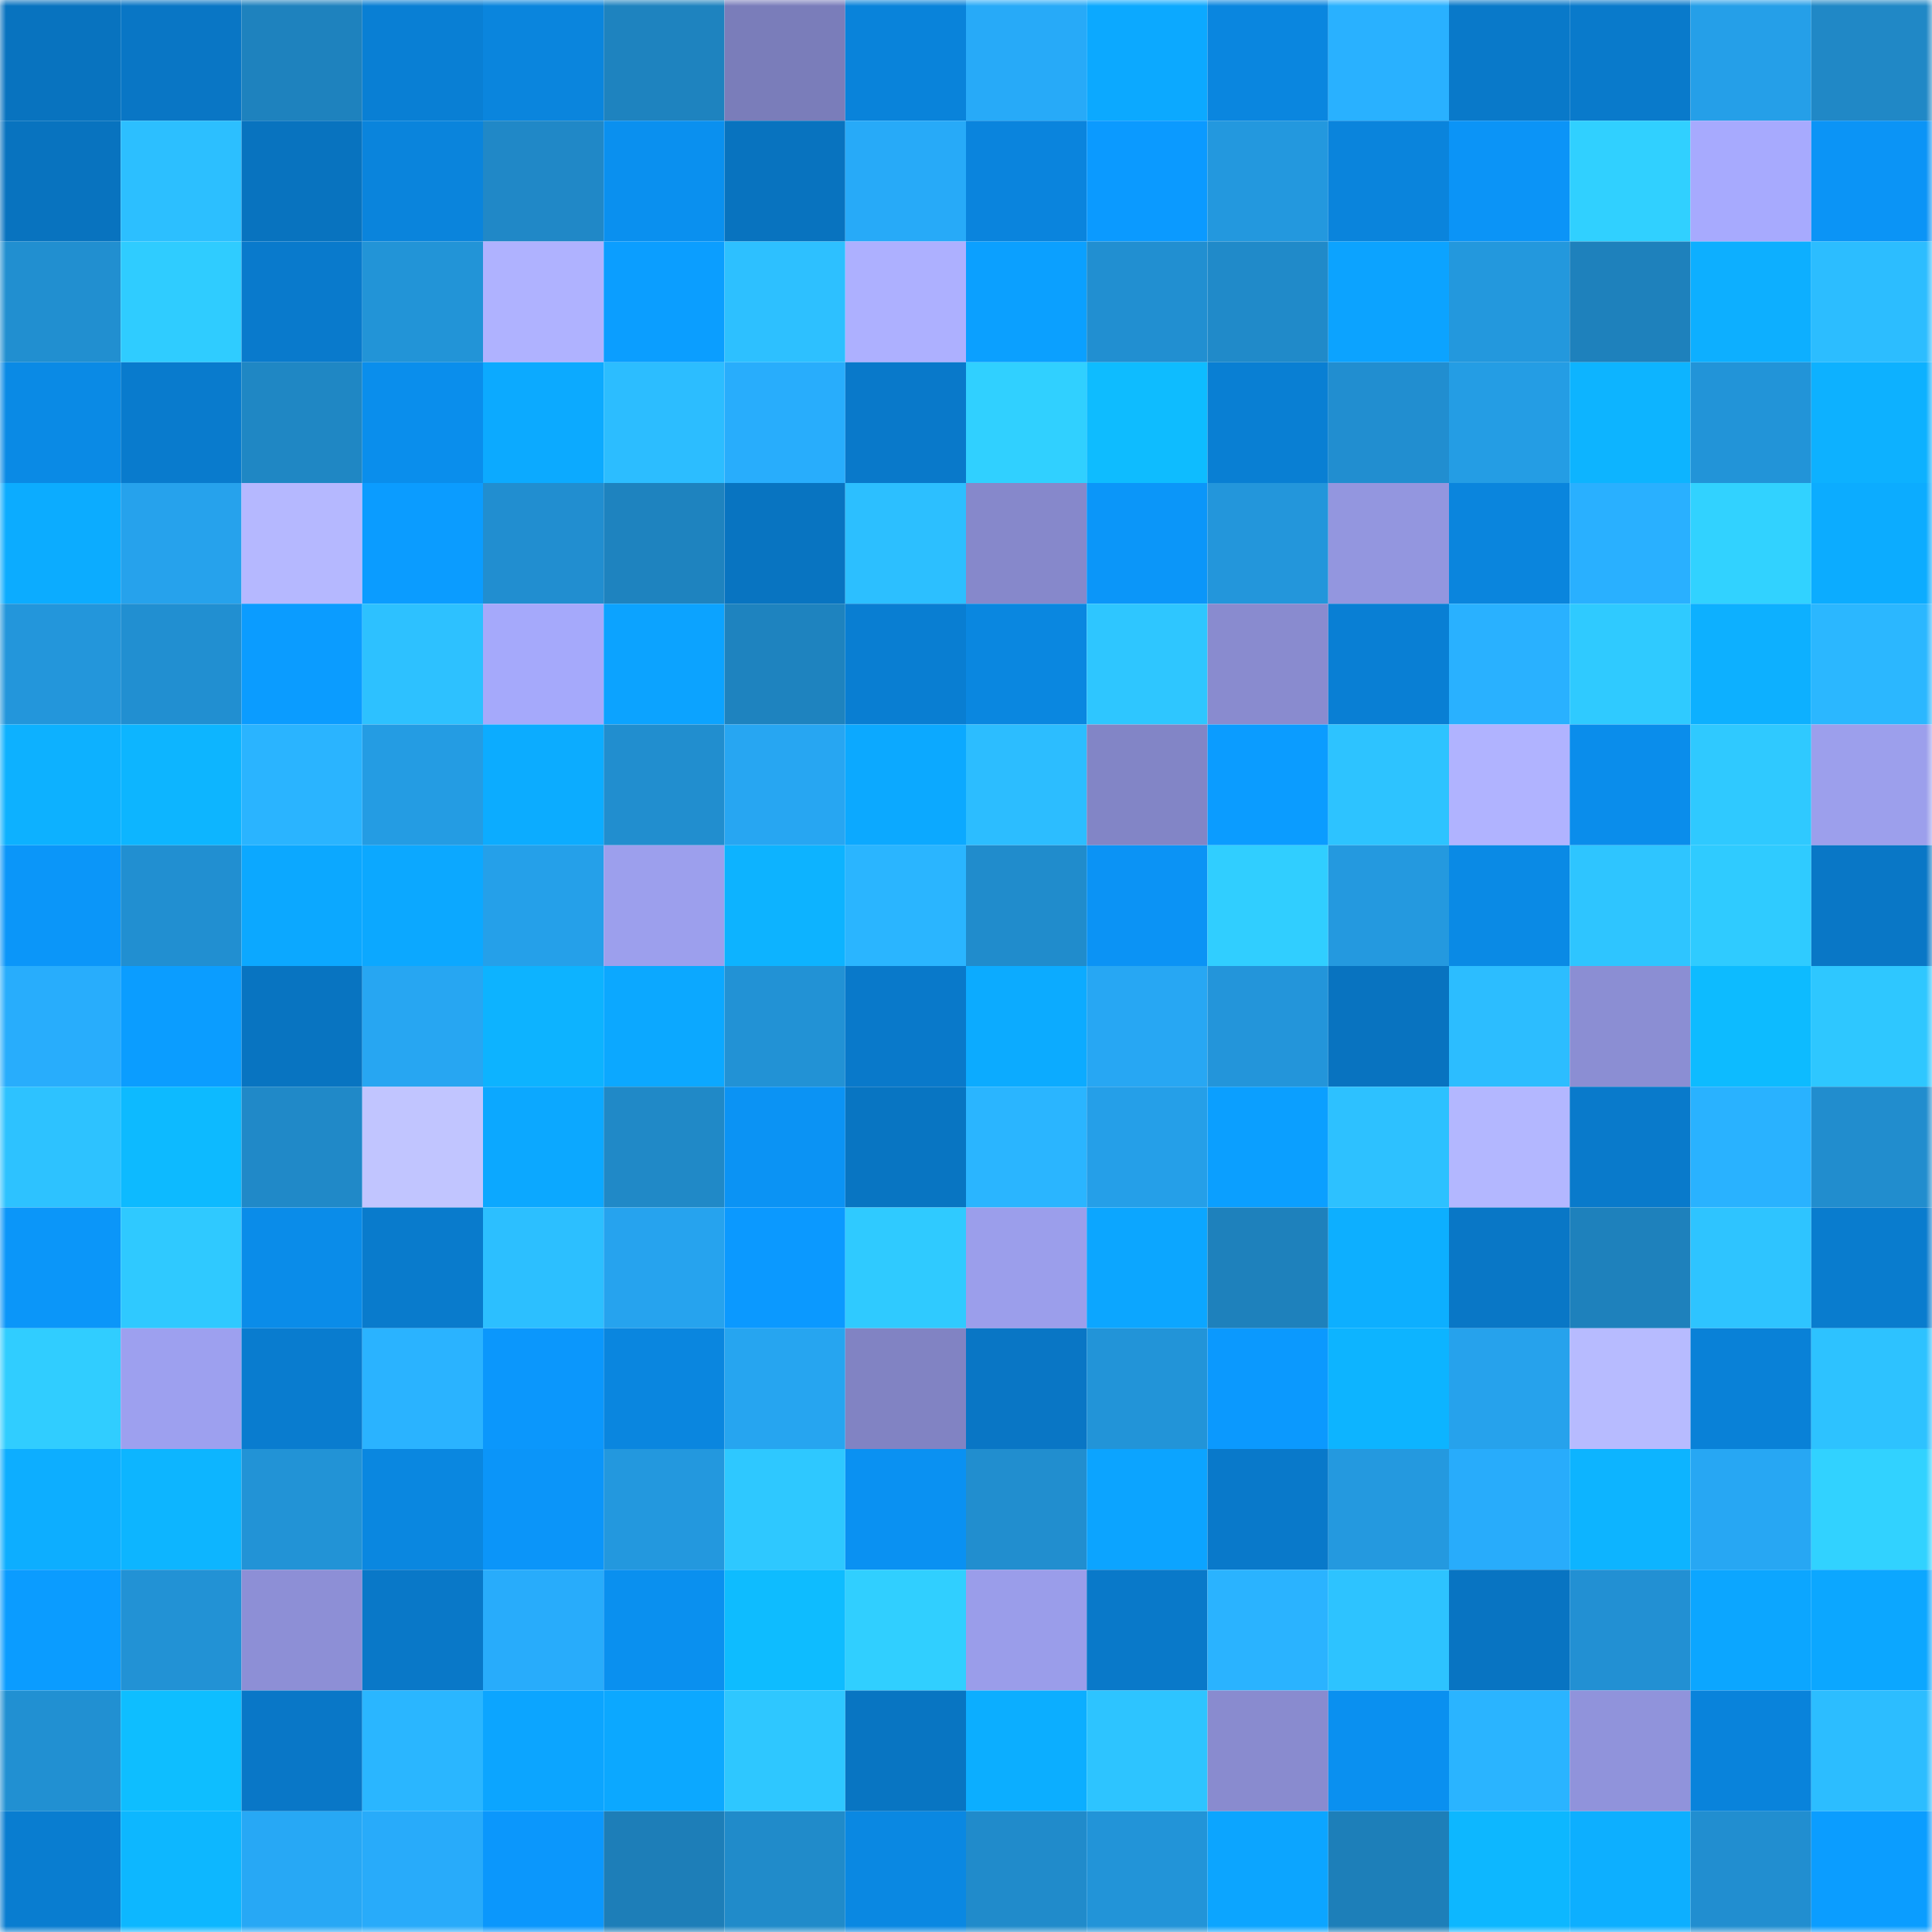 <svg viewBox="0 0 160 160" fill="none" role="img" xmlns="http://www.w3.org/2000/svg" width="240" height="240" name="ens%2Cvanphuoc.eth"><mask id="706282459" mask-type="alpha" maskUnits="userSpaceOnUse" x="0" y="0" width="160" height="160"><rect width="160" height="160" fill="#FFFFFF"></rect></mask><g mask="url(#706282459)"><rect x="0" y="0" width="10" height="10" fill="#0873bf"></rect><rect x="10" y="0" width="10" height="10" fill="#0976c5"></rect><rect x="20" y="0" width="10" height="10" fill="#1e82be"></rect><rect x="30" y="0" width="10" height="10" fill="#097fd4"></rect><rect x="40" y="0" width="10" height="10" fill="#0a85dd"></rect><rect x="50" y="0" width="10" height="10" fill="#1e83bf"></rect><rect x="60" y="0" width="10" height="10" fill="#7a7dba"></rect><rect x="70" y="0" width="10" height="10" fill="#0983da"></rect><rect x="80" y="0" width="10" height="10" fill="#27aaf8"></rect><rect x="90" y="0" width="10" height="10" fill="#0ca9ff"></rect><rect x="100" y="0" width="10" height="10" fill="#0a86df"></rect><rect x="110" y="0" width="10" height="10" fill="#29b1ff"></rect><rect x="120" y="0" width="10" height="10" fill="#0979c9"></rect><rect x="130" y="0" width="10" height="10" fill="#097acb"></rect><rect x="140" y="0" width="10" height="10" fill="#259fe8"></rect><rect x="150" y="0" width="10" height="10" fill="#2088c6"></rect><rect x="0" y="10" width="10" height="10" fill="#0873bf"></rect><rect x="10" y="10" width="10" height="10" fill="#2cbfff"></rect><rect x="20" y="10" width="10" height="10" fill="#0873bf"></rect><rect x="30" y="10" width="10" height="10" fill="#0a84dc"></rect><rect x="40" y="10" width="10" height="10" fill="#2088c7"></rect><rect x="50" y="10" width="10" height="10" fill="#0a90ef"></rect><rect x="60" y="10" width="10" height="10" fill="#0873bf"></rect><rect x="70" y="10" width="10" height="10" fill="#27aaf8"></rect><rect x="80" y="10" width="10" height="10" fill="#0a84dd"></rect><rect x="90" y="10" width="10" height="10" fill="#0b9aff"></rect><rect x="100" y="10" width="10" height="10" fill="#2398de"></rect><rect x="110" y="10" width="10" height="10" fill="#0a84dc"></rect><rect x="120" y="10" width="10" height="10" fill="#0b94f7"></rect><rect x="130" y="10" width="10" height="10" fill="#30d0ff"></rect><rect x="140" y="10" width="10" height="10" fill="#a7aafe"></rect><rect x="150" y="10" width="10" height="10" fill="#0b94f6"></rect><rect x="0" y="20" width="10" height="10" fill="#218fd0"></rect><rect x="10" y="20" width="10" height="10" fill="#2fccff"></rect><rect x="20" y="20" width="10" height="10" fill="#097acc"></rect><rect x="30" y="20" width="10" height="10" fill="#2294d7"></rect><rect x="40" y="20" width="10" height="10" fill="#afb2ff"></rect><rect x="50" y="20" width="10" height="10" fill="#0b9eff"></rect><rect x="60" y="20" width="10" height="10" fill="#2dc0ff"></rect><rect x="70" y="20" width="10" height="10" fill="#adb0ff"></rect><rect x="80" y="20" width="10" height="10" fill="#0ba0ff"></rect><rect x="90" y="20" width="10" height="10" fill="#218fd1"></rect><rect x="100" y="20" width="10" height="10" fill="#208ac9"></rect><rect x="110" y="20" width="10" height="10" fill="#0ca3ff"></rect><rect x="120" y="20" width="10" height="10" fill="#2398dd"></rect><rect x="130" y="20" width="10" height="10" fill="#1e81bc"></rect><rect x="140" y="20" width="10" height="10" fill="#0dafff"></rect><rect x="150" y="20" width="10" height="10" fill="#2cbdff"></rect><rect x="0" y="30" width="10" height="10" fill="#0a8ae5"></rect><rect x="10" y="30" width="10" height="10" fill="#097bcd"></rect><rect x="20" y="30" width="10" height="10" fill="#1f87c4"></rect><rect x="30" y="30" width="10" height="10" fill="#0a8eec"></rect><rect x="40" y="30" width="10" height="10" fill="#0caaff"></rect><rect x="50" y="30" width="10" height="10" fill="#2cbdff"></rect><rect x="60" y="30" width="10" height="10" fill="#28adfc"></rect><rect x="70" y="30" width="10" height="10" fill="#0979ca"></rect><rect x="80" y="30" width="10" height="10" fill="#30d0ff"></rect><rect x="90" y="30" width="10" height="10" fill="#0ebcff"></rect><rect x="100" y="30" width="10" height="10" fill="#097fd3"></rect><rect x="110" y="30" width="10" height="10" fill="#218ed0"></rect><rect x="120" y="30" width="10" height="10" fill="#249de4"></rect><rect x="130" y="30" width="10" height="10" fill="#0db4ff"></rect><rect x="140" y="30" width="10" height="10" fill="#2294d8"></rect><rect x="150" y="30" width="10" height="10" fill="#0db1ff"></rect><rect x="0" y="40" width="10" height="10" fill="#0cacff"></rect><rect x="10" y="40" width="10" height="10" fill="#26a2ec"></rect><rect x="20" y="40" width="10" height="10" fill="#b5b8ff"></rect><rect x="30" y="40" width="10" height="10" fill="#0b9cff"></rect><rect x="40" y="40" width="10" height="10" fill="#218ed0"></rect><rect x="50" y="40" width="10" height="10" fill="#1e83bf"></rect><rect x="60" y="40" width="10" height="10" fill="#0874c1"></rect><rect x="70" y="40" width="10" height="10" fill="#2cbfff"></rect><rect x="80" y="40" width="10" height="10" fill="#8688cb"></rect><rect x="90" y="40" width="10" height="10" fill="#0b96f9"></rect><rect x="100" y="40" width="10" height="10" fill="#2396db"></rect><rect x="110" y="40" width="10" height="10" fill="#9396df"></rect><rect x="120" y="40" width="10" height="10" fill="#0a85dd"></rect><rect x="130" y="40" width="10" height="10" fill="#29b0ff"></rect><rect x="140" y="40" width="10" height="10" fill="#31d2ff"></rect><rect x="150" y="40" width="10" height="10" fill="#0cacff"></rect><rect x="0" y="50" width="10" height="10" fill="#2396db"></rect><rect x="10" y="50" width="10" height="10" fill="#218fd1"></rect><rect x="20" y="50" width="10" height="10" fill="#0b9cff"></rect><rect x="30" y="50" width="10" height="10" fill="#2dc1ff"></rect><rect x="40" y="50" width="10" height="10" fill="#a5a9fb"></rect><rect x="50" y="50" width="10" height="10" fill="#0ca3ff"></rect><rect x="60" y="50" width="10" height="10" fill="#1e83bf"></rect><rect x="70" y="50" width="10" height="10" fill="#097ed2"></rect><rect x="80" y="50" width="10" height="10" fill="#0a87e0"></rect><rect x="90" y="50" width="10" height="10" fill="#2ec6ff"></rect><rect x="100" y="50" width="10" height="10" fill="#898bcf"></rect><rect x="110" y="50" width="10" height="10" fill="#097fd4"></rect><rect x="120" y="50" width="10" height="10" fill="#29b1ff"></rect><rect x="130" y="50" width="10" height="10" fill="#2fcaff"></rect><rect x="140" y="50" width="10" height="10" fill="#0db0ff"></rect><rect x="150" y="50" width="10" height="10" fill="#2bb7ff"></rect><rect x="0" y="60" width="10" height="10" fill="#0db1ff"></rect><rect x="10" y="60" width="10" height="10" fill="#0db5ff"></rect><rect x="20" y="60" width="10" height="10" fill="#2ab4ff"></rect><rect x="30" y="60" width="10" height="10" fill="#249ce3"></rect><rect x="40" y="60" width="10" height="10" fill="#0cacff"></rect><rect x="50" y="60" width="10" height="10" fill="#218ecf"></rect><rect x="60" y="60" width="10" height="10" fill="#27a6f2"></rect><rect x="70" y="60" width="10" height="10" fill="#0ca9ff"></rect><rect x="80" y="60" width="10" height="10" fill="#2cbdff"></rect><rect x="90" y="60" width="10" height="10" fill="#8285c6"></rect><rect x="100" y="60" width="10" height="10" fill="#0b9cff"></rect><rect x="110" y="60" width="10" height="10" fill="#2dc3ff"></rect><rect x="120" y="60" width="10" height="10" fill="#b0b3ff"></rect><rect x="130" y="60" width="10" height="10" fill="#0a8deb"></rect><rect x="140" y="60" width="10" height="10" fill="#2fc9ff"></rect><rect x="150" y="60" width="10" height="10" fill="#9c9fec"></rect><rect x="0" y="70" width="10" height="10" fill="#0b96f9"></rect><rect x="10" y="70" width="10" height="10" fill="#218fd1"></rect><rect x="20" y="70" width="10" height="10" fill="#0ca8ff"></rect><rect x="30" y="70" width="10" height="10" fill="#0ca8ff"></rect><rect x="40" y="70" width="10" height="10" fill="#25a0e9"></rect><rect x="50" y="70" width="10" height="10" fill="#9c9fed"></rect><rect x="60" y="70" width="10" height="10" fill="#0db3ff"></rect><rect x="70" y="70" width="10" height="10" fill="#2ab5ff"></rect><rect x="80" y="70" width="10" height="10" fill="#208ccc"></rect><rect x="90" y="70" width="10" height="10" fill="#0b93f5"></rect><rect x="100" y="70" width="10" height="10" fill="#30ceff"></rect><rect x="110" y="70" width="10" height="10" fill="#2499df"></rect><rect x="120" y="70" width="10" height="10" fill="#0a8ae5"></rect><rect x="130" y="70" width="10" height="10" fill="#2ec5ff"></rect><rect x="140" y="70" width="10" height="10" fill="#2fcbff"></rect><rect x="150" y="70" width="10" height="10" fill="#0977c6"></rect><rect x="0" y="80" width="10" height="10" fill="#28adfc"></rect><rect x="10" y="80" width="10" height="10" fill="#0b9dff"></rect><rect x="20" y="80" width="10" height="10" fill="#0874c1"></rect><rect x="30" y="80" width="10" height="10" fill="#27a6f2"></rect><rect x="40" y="80" width="10" height="10" fill="#0db3ff"></rect><rect x="50" y="80" width="10" height="10" fill="#0ca8ff"></rect><rect x="60" y="80" width="10" height="10" fill="#2292d5"></rect><rect x="70" y="80" width="10" height="10" fill="#0979ca"></rect><rect x="80" y="80" width="10" height="10" fill="#0cabff"></rect><rect x="90" y="80" width="10" height="10" fill="#27a7f3"></rect><rect x="100" y="80" width="10" height="10" fill="#2395da"></rect><rect x="110" y="80" width="10" height="10" fill="#0873c0"></rect><rect x="120" y="80" width="10" height="10" fill="#2cbdff"></rect><rect x="130" y="80" width="10" height="10" fill="#8b8ed3"></rect><rect x="140" y="80" width="10" height="10" fill="#0dbbff"></rect><rect x="150" y="80" width="10" height="10" fill="#2ec7ff"></rect><rect x="0" y="90" width="10" height="10" fill="#2dc2ff"></rect><rect x="10" y="90" width="10" height="10" fill="#0dbaff"></rect><rect x="20" y="90" width="10" height="10" fill="#2089c8"></rect><rect x="30" y="90" width="10" height="10" fill="#c1c5ff"></rect><rect x="40" y="90" width="10" height="10" fill="#0ca8ff"></rect><rect x="50" y="90" width="10" height="10" fill="#2089c7"></rect><rect x="60" y="90" width="10" height="10" fill="#0b93f4"></rect><rect x="70" y="90" width="10" height="10" fill="#0875c2"></rect><rect x="80" y="90" width="10" height="10" fill="#2ab5ff"></rect><rect x="90" y="90" width="10" height="10" fill="#259fe8"></rect><rect x="100" y="90" width="10" height="10" fill="#0b9fff"></rect><rect x="110" y="90" width="10" height="10" fill="#2dc1ff"></rect><rect x="120" y="90" width="10" height="10" fill="#b3b7ff"></rect><rect x="130" y="90" width="10" height="10" fill="#097acb"></rect><rect x="140" y="90" width="10" height="10" fill="#29b2ff"></rect><rect x="150" y="90" width="10" height="10" fill="#218dce"></rect><rect x="0" y="100" width="10" height="10" fill="#0b96f9"></rect><rect x="10" y="100" width="10" height="10" fill="#2fc9ff"></rect><rect x="20" y="100" width="10" height="10" fill="#0a8ce9"></rect><rect x="30" y="100" width="10" height="10" fill="#097bcc"></rect><rect x="40" y="100" width="10" height="10" fill="#2cbfff"></rect><rect x="50" y="100" width="10" height="10" fill="#26a3ee"></rect><rect x="60" y="100" width="10" height="10" fill="#0b99ff"></rect><rect x="70" y="100" width="10" height="10" fill="#2fcaff"></rect><rect x="80" y="100" width="10" height="10" fill="#9b9eeb"></rect><rect x="90" y="100" width="10" height="10" fill="#0ca6ff"></rect><rect x="100" y="100" width="10" height="10" fill="#1e81bc"></rect><rect x="110" y="100" width="10" height="10" fill="#0dafff"></rect><rect x="120" y="100" width="10" height="10" fill="#0977c6"></rect><rect x="130" y="100" width="10" height="10" fill="#1e81bc"></rect><rect x="140" y="100" width="10" height="10" fill="#2ec4ff"></rect><rect x="150" y="100" width="10" height="10" fill="#097cce"></rect><rect x="0" y="110" width="10" height="10" fill="#30cdff"></rect><rect x="10" y="110" width="10" height="10" fill="#9da0ef"></rect><rect x="20" y="110" width="10" height="10" fill="#097ccf"></rect><rect x="30" y="110" width="10" height="10" fill="#2ab3ff"></rect><rect x="40" y="110" width="10" height="10" fill="#0b97fc"></rect><rect x="50" y="110" width="10" height="10" fill="#0a86df"></rect><rect x="60" y="110" width="10" height="10" fill="#26a5f0"></rect><rect x="70" y="110" width="10" height="10" fill="#8183c3"></rect><rect x="80" y="110" width="10" height="10" fill="#0976c5"></rect><rect x="90" y="110" width="10" height="10" fill="#2294d8"></rect><rect x="100" y="110" width="10" height="10" fill="#0b99fe"></rect><rect x="110" y="110" width="10" height="10" fill="#0db4ff"></rect><rect x="120" y="110" width="10" height="10" fill="#26a2ec"></rect><rect x="130" y="110" width="10" height="10" fill="#b7bbff"></rect><rect x="140" y="110" width="10" height="10" fill="#0981d7"></rect><rect x="150" y="110" width="10" height="10" fill="#2dc2ff"></rect><rect x="0" y="120" width="10" height="10" fill="#0daeff"></rect><rect x="10" y="120" width="10" height="10" fill="#0db5ff"></rect><rect x="20" y="120" width="10" height="10" fill="#2293d6"></rect><rect x="30" y="120" width="10" height="10" fill="#0a87e0"></rect><rect x="40" y="120" width="10" height="10" fill="#0b95f9"></rect><rect x="50" y="120" width="10" height="10" fill="#2398de"></rect><rect x="60" y="120" width="10" height="10" fill="#2ec8ff"></rect><rect x="70" y="120" width="10" height="10" fill="#0a91f2"></rect><rect x="80" y="120" width="10" height="10" fill="#218ecf"></rect><rect x="90" y="120" width="10" height="10" fill="#0ca4ff"></rect><rect x="100" y="120" width="10" height="10" fill="#0979ca"></rect><rect x="110" y="120" width="10" height="10" fill="#2499df"></rect><rect x="120" y="120" width="10" height="10" fill="#28acfb"></rect><rect x="130" y="120" width="10" height="10" fill="#0db4ff"></rect><rect x="140" y="120" width="10" height="10" fill="#27a7f3"></rect><rect x="150" y="120" width="10" height="10" fill="#31d2ff"></rect><rect x="0" y="130" width="10" height="10" fill="#0b9cff"></rect><rect x="10" y="130" width="10" height="10" fill="#2292d5"></rect><rect x="20" y="130" width="10" height="10" fill="#8d8fd6"></rect><rect x="30" y="130" width="10" height="10" fill="#0978c8"></rect><rect x="40" y="130" width="10" height="10" fill="#28acfb"></rect><rect x="50" y="130" width="10" height="10" fill="#0a90ef"></rect><rect x="60" y="130" width="10" height="10" fill="#0ebcff"></rect><rect x="70" y="130" width="10" height="10" fill="#30cfff"></rect><rect x="80" y="130" width="10" height="10" fill="#9a9dea"></rect><rect x="90" y="130" width="10" height="10" fill="#0979c9"></rect><rect x="100" y="130" width="10" height="10" fill="#2ab3ff"></rect><rect x="110" y="130" width="10" height="10" fill="#2dc3ff"></rect><rect x="120" y="130" width="10" height="10" fill="#0874c2"></rect><rect x="130" y="130" width="10" height="10" fill="#2290d3"></rect><rect x="140" y="130" width="10" height="10" fill="#0ca6ff"></rect><rect x="150" y="130" width="10" height="10" fill="#0ca7ff"></rect><rect x="0" y="140" width="10" height="10" fill="#2190d2"></rect><rect x="10" y="140" width="10" height="10" fill="#0ebeff"></rect><rect x="20" y="140" width="10" height="10" fill="#0977c7"></rect><rect x="30" y="140" width="10" height="10" fill="#2ab6ff"></rect><rect x="40" y="140" width="10" height="10" fill="#0ca5ff"></rect><rect x="50" y="140" width="10" height="10" fill="#0ca8ff"></rect><rect x="60" y="140" width="10" height="10" fill="#2ec7ff"></rect><rect x="70" y="140" width="10" height="10" fill="#0875c2"></rect><rect x="80" y="140" width="10" height="10" fill="#0caeff"></rect><rect x="90" y="140" width="10" height="10" fill="#2dc4ff"></rect><rect x="100" y="140" width="10" height="10" fill="#898bcf"></rect><rect x="110" y="140" width="10" height="10" fill="#0a90f0"></rect><rect x="120" y="140" width="10" height="10" fill="#2ab4ff"></rect><rect x="130" y="140" width="10" height="10" fill="#9093db"></rect><rect x="140" y="140" width="10" height="10" fill="#0983db"></rect><rect x="150" y="140" width="10" height="10" fill="#2cbdff"></rect><rect x="0" y="150" width="10" height="10" fill="#097dd0"></rect><rect x="10" y="150" width="10" height="10" fill="#0db7ff"></rect><rect x="20" y="150" width="10" height="10" fill="#27a8f5"></rect><rect x="30" y="150" width="10" height="10" fill="#28abfa"></rect><rect x="40" y="150" width="10" height="10" fill="#0b97fc"></rect><rect x="50" y="150" width="10" height="10" fill="#1d7eb8"></rect><rect x="60" y="150" width="10" height="10" fill="#208bca"></rect><rect x="70" y="150" width="10" height="10" fill="#0a88e2"></rect><rect x="80" y="150" width="10" height="10" fill="#208bcb"></rect><rect x="90" y="150" width="10" height="10" fill="#2294d8"></rect><rect x="100" y="150" width="10" height="10" fill="#0ca5ff"></rect><rect x="110" y="150" width="10" height="10" fill="#1d7fb9"></rect><rect x="120" y="150" width="10" height="10" fill="#0db7ff"></rect><rect x="130" y="150" width="10" height="10" fill="#0dafff"></rect><rect x="140" y="150" width="10" height="10" fill="#218ed0"></rect><rect x="150" y="150" width="10" height="10" fill="#0b9dff"></rect></g></svg>